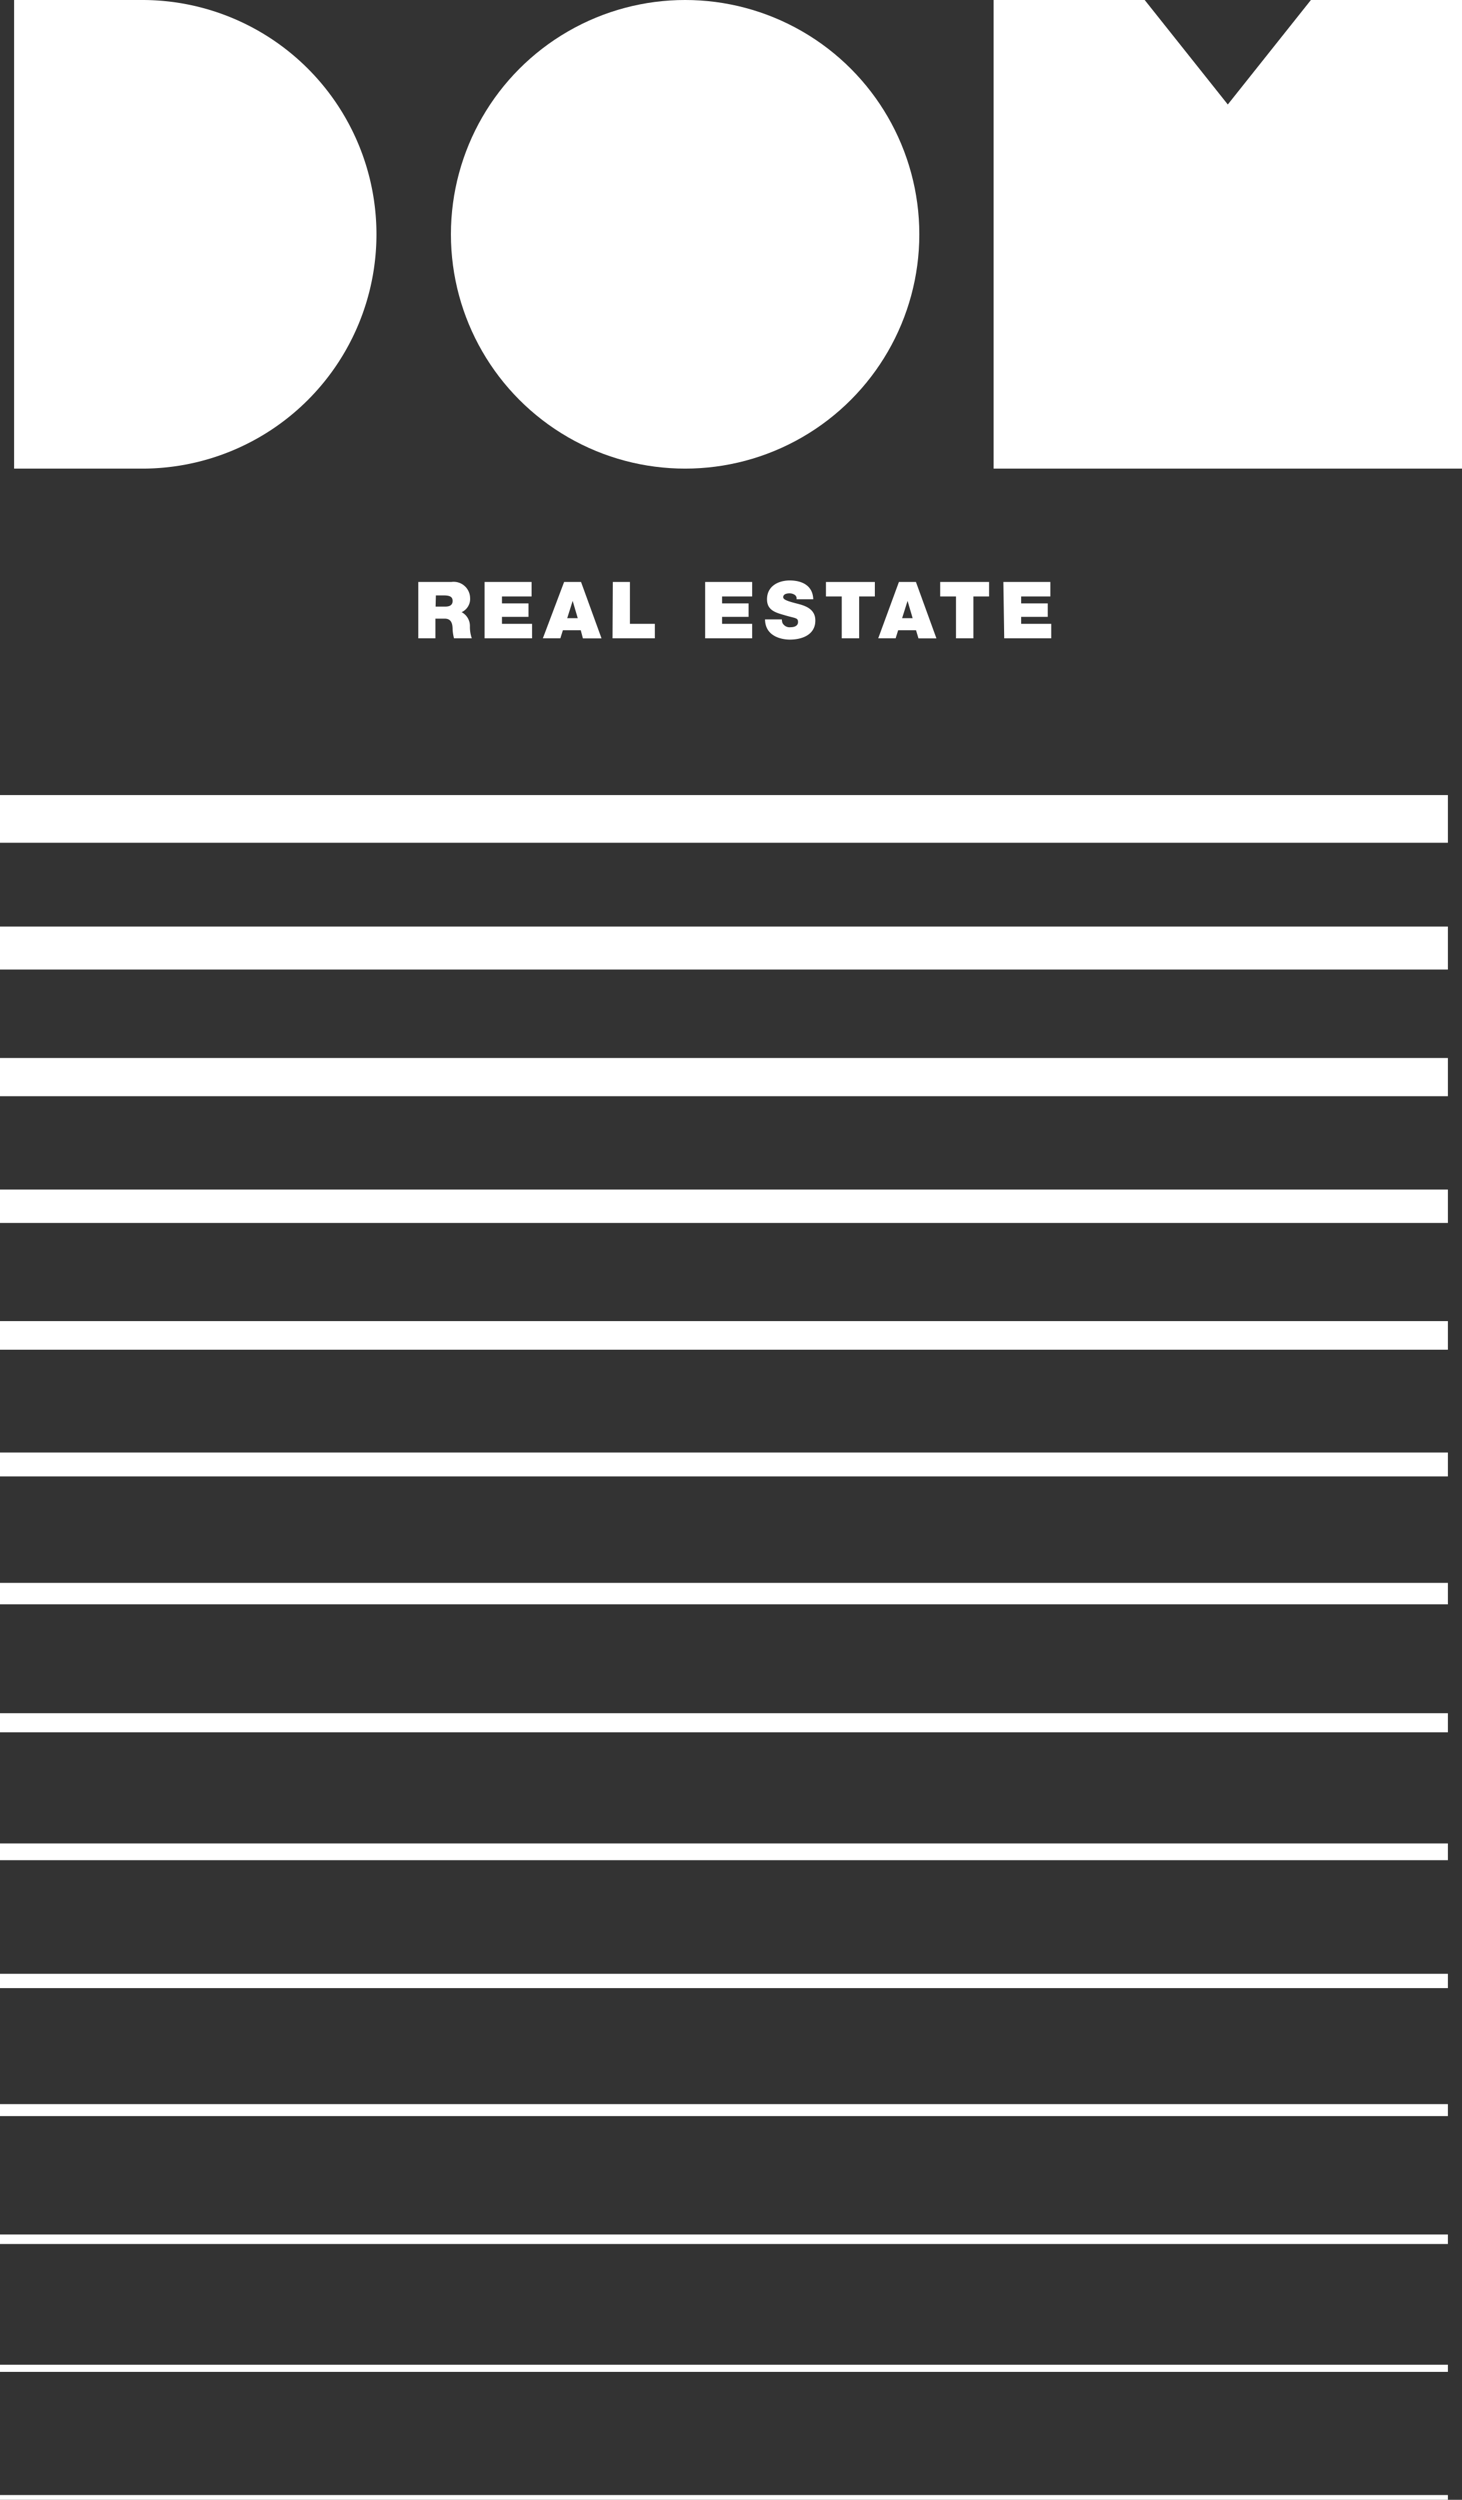 <svg xmlns="http://www.w3.org/2000/svg" viewBox="0 0 155.5 265.76"><rect x="0" y="0" width="155.5" height="265.76" fill="#333333" stroke="none"/><defs><style>.cls-1,.cls-10,.cls-11,.cls-12,.cls-13,.cls-14,.cls-2,.cls-3,.cls-4,.cls-5,.cls-6,.cls-7,.cls-8,.cls-9{fill:none;stroke:#fff;stroke-miterlimit:10;}.cls-1{stroke-width:5.07px;}.cls-2{stroke-width:4.57px;}.cls-3{stroke-width:4.06px;}.cls-4{stroke-width:3.55px;}.cls-5{stroke-width:3.04px;}.cls-6{stroke-width:2.54px;}.cls-7{stroke-width:2.28px;}.cls-8{stroke-width:2.03px;}.cls-9{stroke-width:1.78px;}.cls-10{stroke-width:1.52px;}.cls-11{stroke-width:1.27px;}.cls-12{stroke-width:1.01px;}.cls-13{stroke-width:0.76px;}.cls-14{stroke-width:0.51px;}.cls-15{fill:#fff;}</style></defs><g id="Capa_2" data-name="Capa 2"><g id="Layer_1" data-name="Layer 1"><line class="cls-1" x1="154" y1="87.06" y2="87.06"/><line class="cls-2" x1="154" y1="100.79" y2="100.79"/><line class="cls-3" x1="154" y1="114.51" y2="114.51"/><line class="cls-4" x1="154" y1="128.24" y2="128.24"/><line class="cls-5" x1="154" y1="141.97" y2="141.97"/><line class="cls-6" x1="154" y1="155.69" y2="155.69"/><line class="cls-7" x1="154" y1="169.42" y2="169.42"/><line class="cls-8" x1="154" y1="183.15" y2="183.15"/><line class="cls-9" x1="154" y1="196.87" y2="196.87"/><line class="cls-10" x1="154" y1="210.6" y2="210.6"/><line class="cls-11" x1="154" y1="224.33" y2="224.33"/><line class="cls-12" x1="154" y1="238.06" y2="238.06"/><line class="cls-13" x1="154" y1="251.78" y2="251.78"/><line class="cls-14" x1="154" y1="265.51" y2="265.51"/><path class="cls-15" d="M44.49,61.87H48a1.75,1.75,0,0,1,2,1.71,1.54,1.54,0,0,1-.9,1.5,1.66,1.66,0,0,1,.88,1.5,3.76,3.76,0,0,0,.2,1.28H48.29a4.77,4.77,0,0,1-.15-.92c0-.57-.1-1.17-.83-1.17h-1v2.09H44.49Zm1.84,2.62h1c.34,0,.81-.06.81-.6,0-.38-.21-.59-.91-.59h-.87Z"/><path class="cls-15" d="M51.54,61.87h5v1.54H53.39v.74h2.82v1.43H53.39v.74h3.2v1.54H51.54Z"/><path class="cls-15" d="M60,61.87h1.8l2.18,6H62L61.77,67h-1.9l-.27.86H57.74Zm1.45,3.85-.54-1.84h0l-.58,1.84Z"/><path class="cls-15" d="M65.18,61.87H67v4.45h2.65v1.54h-4.5Z"/><path class="cls-15" d="M75,61.87h5v1.54H76.8v.74h2.82v1.43H76.8v.74H80v1.54H75Z"/><path class="cls-15" d="M83.16,65.85a1.13,1.13,0,0,0,.07.39.86.86,0,0,0,.88.44c.3,0,.77-.1.77-.55s-.26-.39-1.3-.69-2-.52-2-1.73c0-1.39,1.19-2,2.42-2s2.45.49,2.5,2H84.72a.45.45,0,0,0-.21-.48,1,1,0,0,0-.55-.15c-.25,0-.66.07-.66.41s.89.52,1.73.75,1.69.63,1.69,1.73C86.72,67.5,85.29,68,84,68c-.68,0-2.61-.24-2.63-2.15Z"/><path class="cls-15" d="M89.53,63.41H87.85V61.87h5.2v1.54H91.38v4.45H89.53Z"/><path class="cls-15" d="M95.61,61.87h1.81l2.18,6H97.69L97.43,67h-1.9l-.27.86H93.41Zm1.46,3.85-.54-1.84h0l-.58,1.84Z"/><path class="cls-15" d="M101.68,63.41H100V61.87h5.2v1.54h-1.67v4.45h-1.85Z"/><path class="cls-15" d="M106.72,61.87h5v1.54h-3.11v.74h2.83v1.43h-2.83v.74h3.2v1.54h-5Z"/><polygon class="cls-15" points="139.43 0 130.59 11.11 121.75 0 105.68 0 105.68 49.82 155.5 49.82 155.5 0 139.43 0"/><circle class="cls-15" cx="72.87" cy="24.91" r="24.91"/><path class="cls-15" d="M15.13,49.82A24.91,24.91,0,1,0,15.13,0H1.5V49.82Z"/></g></g></svg>
